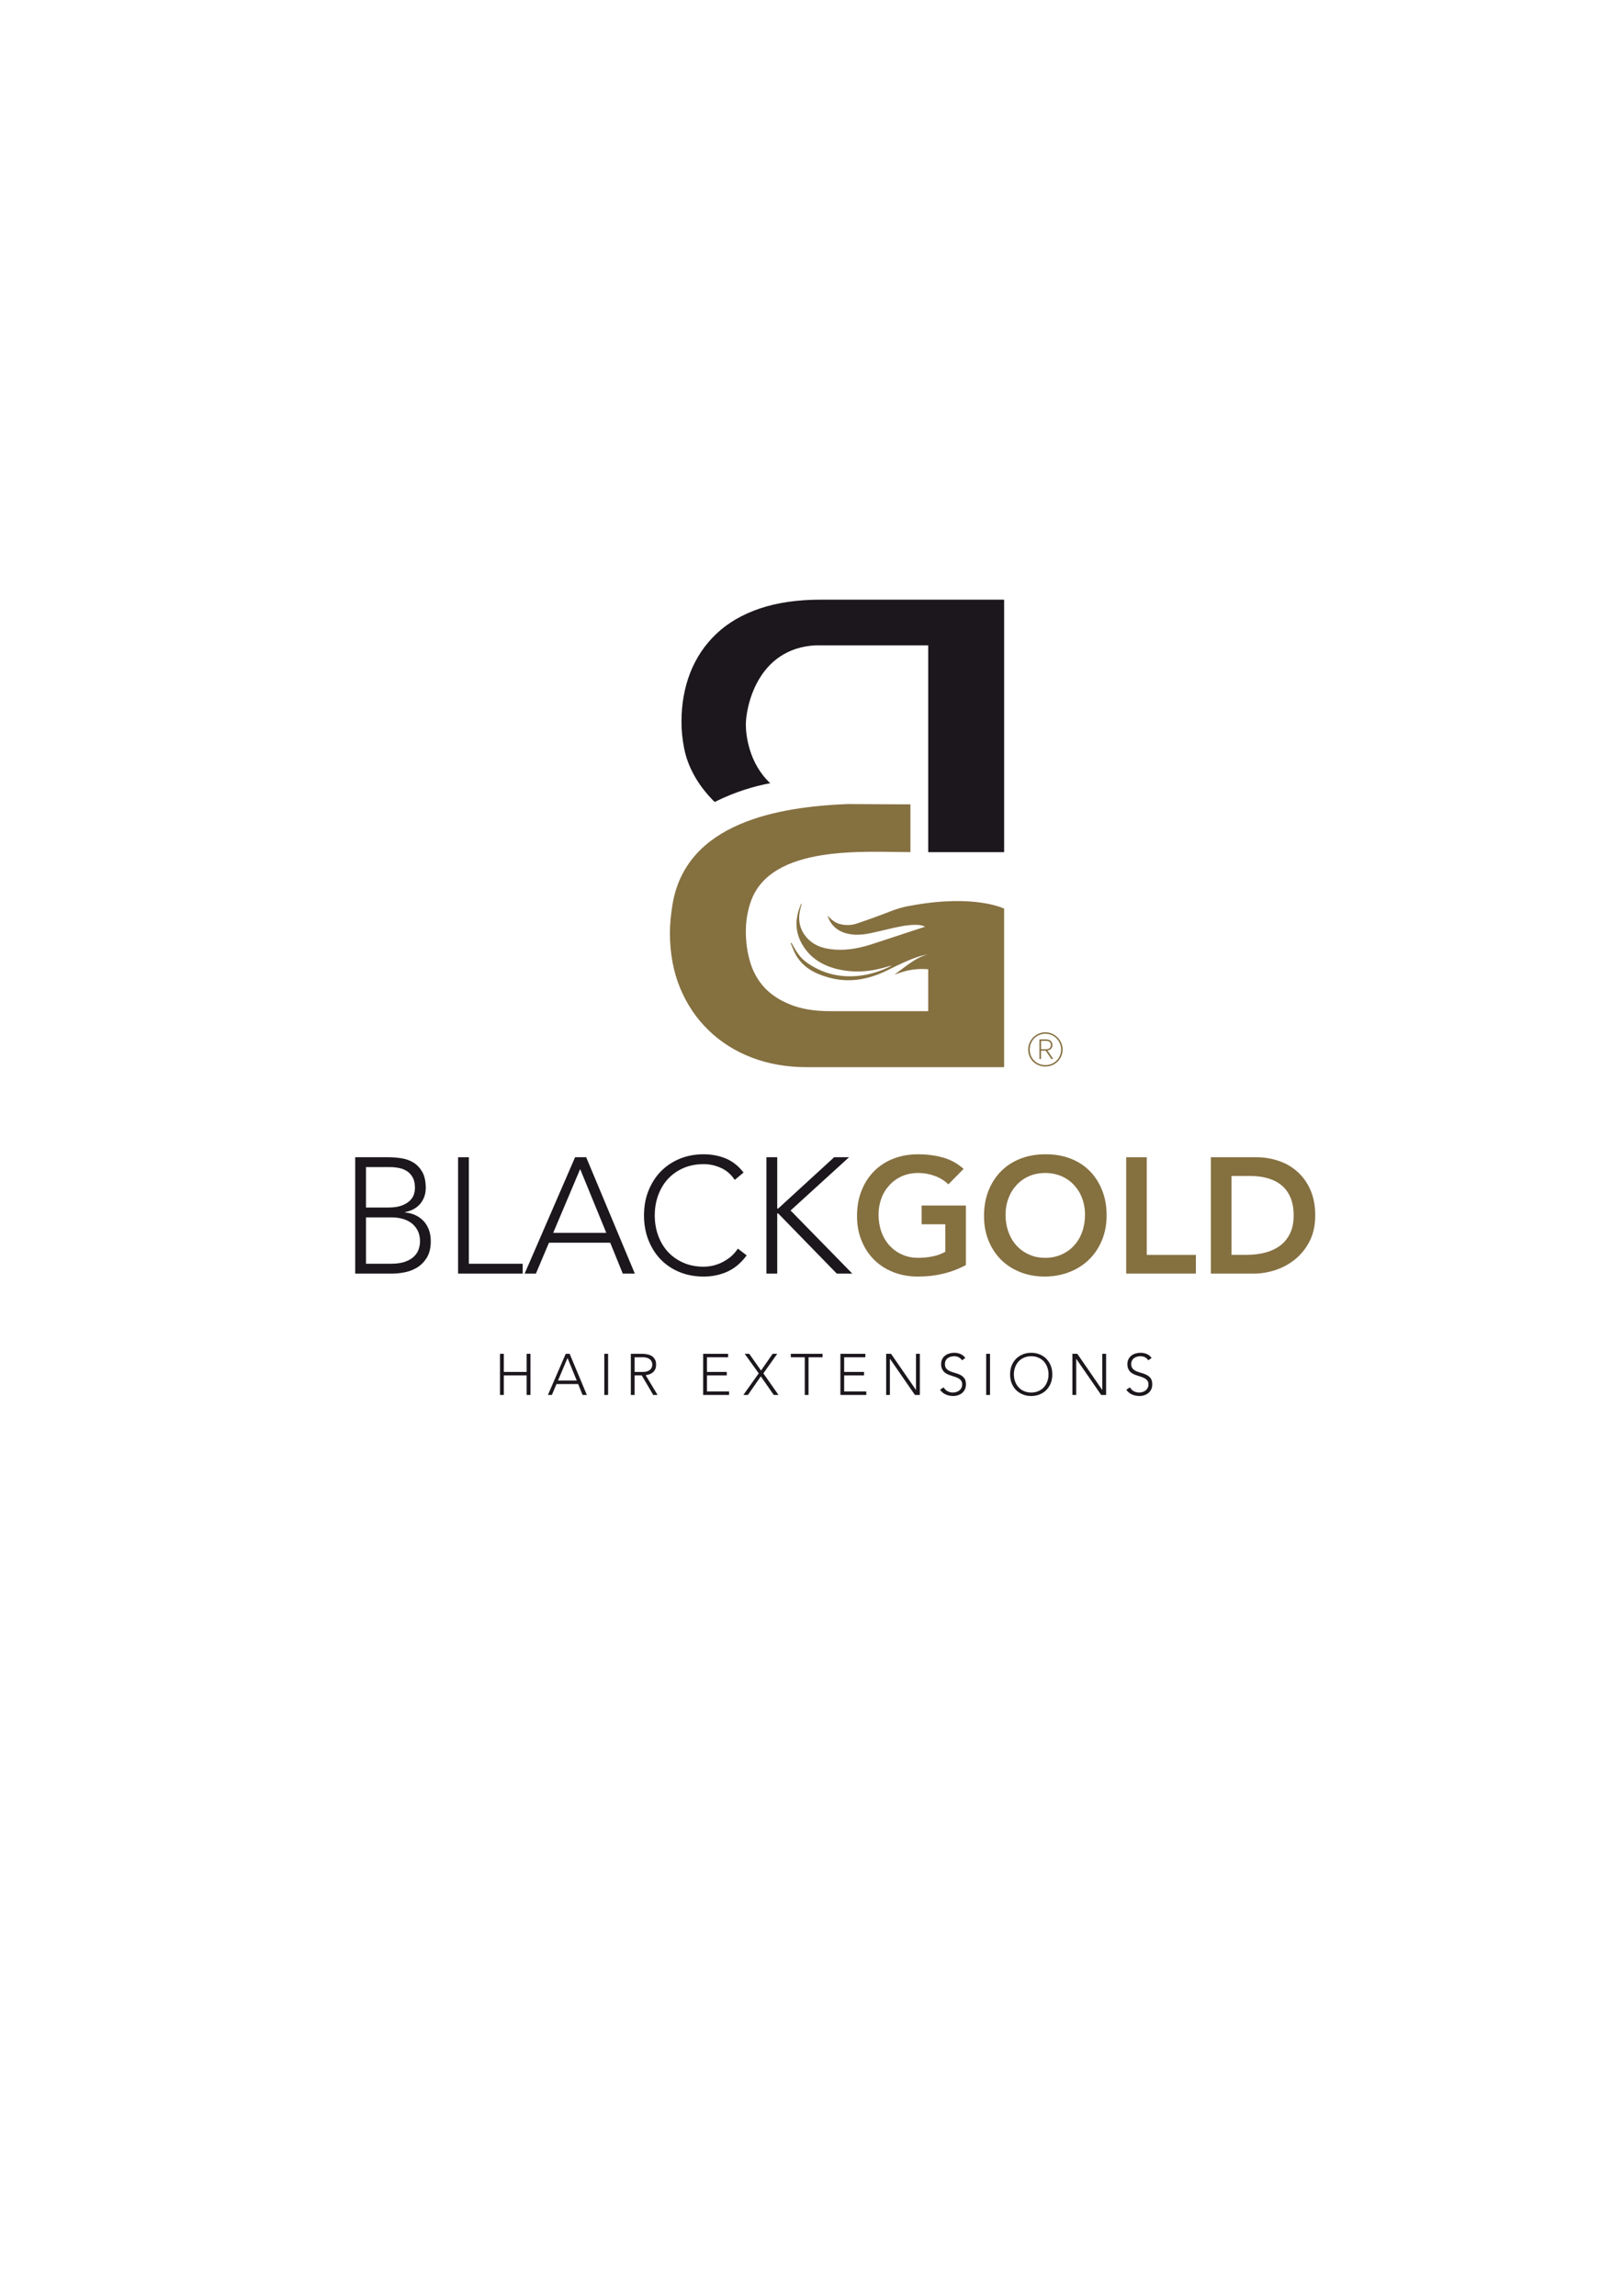<svg xmlns="http://www.w3.org/2000/svg" xmlns:xlink="http://www.w3.org/1999/xlink" xml:space="preserve" width="210mm" height="297mm" style="shape-rendering:geometricPrecision; text-rendering:geometricPrecision; image-rendering:optimizeQuality; fill-rule:evenodd; clip-rule:evenodd" viewBox="0 0 210 297"> <defs> <style type="text/css"> .fil0 {fill:#1B171C} .fil3 {fill:#857040} .fil1 {fill:#1B171C;fill-rule:nonzero} .fil2 {fill:#857040;fill-rule:nonzero} </style> </defs> <g id="Layer_x0020_1">  <path class="fil0" d="M129.923 77.576l-23.687 0c-3.032,0 -5.684,0.383 -7.933,1.146l0 0c-2.255,0.767 -4.119,1.854 -5.608,3.266l0 0c-1.492,1.413 -2.618,3.091 -3.384,5.032l0 0c-0.757,1.947 -1.134,4.065 -1.134,6.356l0 0c0,1.123 0.113,2.271 0.348,3.448l0 0c0.231,1.177 0.656,2.324 1.273,3.44l0 0c0.61,1.121 1.417,2.196 2.415,3.227l0 0c0.081,0.086 0.18,0.168 0.263,0.255l0 0c2.754,-1.379 5.291,-2.078 7.183,-2.425l0 0c-2.763,-2.585 -3.155,-6.235 -3.155,-7.598l0 0c0,-2.041 1.352,-9.834 9.027,-10.24l0 0 14.569 0 0 20.52 0 6.238 9.823 0 0 -3.509 0 -2.729 0 -26.427z"></path> <path class="fil1" d="M47.355 163.487l3.193 0c0.813,0 1.47,-0.103 1.971,-0.3 0.499,-0.195 0.884,-0.448 1.151,-0.745 0.269,-0.295 0.447,-0.612 0.537,-0.945 0.094,-0.331 0.14,-0.632 0.14,-0.901 0,-0.552 -0.107,-1.03 -0.316,-1.425 -0.214,-0.398 -0.487,-0.721 -0.825,-0.967 -0.343,-0.25 -0.725,-0.431 -1.151,-0.539 -0.43,-0.116 -0.863,-0.175 -1.298,-0.175l-3.403 0 0 5.998zm0 -7.275l2.895 0c0.719,0 1.3,-0.089 1.753,-0.263 0.45,-0.175 0.801,-0.394 1.056,-0.651 0.253,-0.253 0.424,-0.528 0.507,-0.82 0.085,-0.286 0.125,-0.555 0.125,-0.795 0,-0.526 -0.089,-0.959 -0.263,-1.309 -0.178,-0.344 -0.413,-0.622 -0.71,-0.828 -0.292,-0.203 -0.638,-0.351 -1.032,-0.436 -0.394,-0.083 -0.811,-0.128 -1.248,-0.128l-3.084 0 0 5.23zm-1.395 -6.505l4.308 0c0.566,0 1.136,0.05 1.714,0.141 0.575,0.091 1.096,0.282 1.55,0.57 0.458,0.295 0.829,0.696 1.122,1.215 0.286,0.518 0.433,1.198 0.433,2.051 0,0.767 -0.226,1.431 -0.676,1.998 -0.452,0.57 -1.123,0.947 -2.008,1.128l0 0.042c0.495,0.041 0.943,0.158 1.354,0.351 0.405,0.189 0.756,0.445 1.056,0.764 0.297,0.32 0.524,0.703 0.683,1.137 0.162,0.437 0.242,0.928 0.242,1.445 0,0.863 -0.166,1.57 -0.495,2.118 -0.329,0.545 -0.745,0.974 -1.244,1.29 -0.5,0.31 -1.042,0.516 -1.626,0.635 -0.584,0.114 -1.13,0.17 -1.637,0.17l-4.776 0 0 -15.056z"></path> <polygon class="fil1" points="59.271,149.707 60.664,149.707 60.664,163.487 67.63,163.487 67.63,164.762 59.271,164.762 "></polygon> <path class="fil1" d="M75.067 151.237l-3.487 8.25 6.868 0 -3.381 -8.25zm-0.656 -1.53l1.435 0 6.295 15.056 -1.559 0 -1.626 -4 -7.925 0 -1.691 4 -1.457 0 6.527 -15.056z"></path> <path class="fil1" d="M96.609 162.403c-0.71,0.975 -1.549,1.674 -2.491,2.103 -0.942,0.425 -1.963,0.639 -3.067,0.639 -1.132,0 -2.184,-0.195 -3.132,-0.585 -0.95,-0.39 -1.76,-0.937 -2.441,-1.637 -0.677,-0.703 -1.201,-1.542 -1.582,-2.509 -0.382,-0.972 -0.567,-2.032 -0.567,-3.18 0,-1.15 0.184,-2.205 0.567,-3.171 0.381,-0.958 0.905,-1.793 1.582,-2.497 0.68,-0.699 1.491,-1.25 2.441,-1.648 0.948,-0.396 2.001,-0.595 3.132,-0.595 1.017,0 1.964,0.181 2.849,0.54 0.872,0.361 1.644,0.966 2.311,1.823l-1.144 0.951c-0.467,-0.707 -1.06,-1.226 -1.784,-1.548 -0.721,-0.329 -1.47,-0.492 -2.234,-0.492 -0.964,0 -1.847,0.174 -2.625,0.511 -0.779,0.343 -1.448,0.812 -1.995,1.401 -0.549,0.598 -0.968,1.297 -1.263,2.11 -0.299,0.805 -0.448,1.678 -0.448,2.614 0,0.933 0.149,1.808 0.448,2.617 0.295,0.805 0.714,1.508 1.263,2.107 0.547,0.589 1.216,1.058 1.995,1.397 0.778,0.346 1.661,0.515 2.625,0.515 0.381,0 0.779,-0.052 1.189,-0.137 0.413,-0.097 0.807,-0.237 1.194,-0.429 0.387,-0.192 0.759,-0.435 1.111,-0.72 0.347,-0.296 0.654,-0.642 0.931,-1.055l1.134 0.873z"></path> <polygon class="fil1" points="99.165,149.707 100.566,149.707 100.566,156.341 100.692,156.341 107.932,149.707 109.857,149.707 102.292,156.596 110.28,164.762 108.273,164.762 100.692,156.98 100.566,156.98 100.566,164.762 99.165,164.762 "></polygon> <path class="fil2" d="M124.975 163.656c-1.845,0.99 -3.903,1.489 -6.193,1.489 -1.157,0 -2.206,-0.191 -3.177,-0.566 -0.957,-0.377 -1.794,-0.905 -2.489,-1.593 -0.696,-0.687 -1.242,-1.513 -1.633,-2.479 -0.402,-0.958 -0.593,-2.03 -0.593,-3.211 0,-1.206 0.191,-2.299 0.593,-3.283 0.391,-0.988 0.938,-1.825 1.633,-2.518 0.695,-0.698 1.532,-1.236 2.489,-1.606 0.971,-0.374 2.02,-0.564 3.177,-0.564 1.143,0 2.214,0.138 3.208,0.413 1.007,0.278 1.904,0.77 2.688,1.479l-1.966 1.999c-0.479,-0.47 -1.058,-0.834 -1.745,-1.088 -0.671,-0.25 -1.397,-0.384 -2.157,-0.384 -0.774,0 -1.482,0.142 -2.102,0.415 -0.63,0.278 -1.162,0.659 -1.617,1.153 -0.449,0.486 -0.806,1.056 -1.046,1.712 -0.243,0.651 -0.369,1.351 -0.369,2.099 0,0.81 0.126,1.558 0.369,2.235 0.24,0.684 0.597,1.272 1.046,1.767 0.455,0.497 0.987,0.884 1.617,1.165 0.62,0.29 1.328,0.429 2.102,0.429 0.676,0 1.314,-0.065 1.913,-0.193 0.599,-0.125 1.126,-0.325 1.594,-0.592l0 -3.553 -3.07 0 0 -2.427 5.728 0 0 7.699z"></path> <path class="fil2" d="M130.108 157.125c0,0.81 0.125,1.558 0.372,2.235 0.241,0.684 0.591,1.272 1.043,1.767 0.451,0.496 0.987,0.884 1.618,1.165 0.625,0.286 1.326,0.428 2.101,0.428 0.77,0 1.47,-0.142 2.109,-0.428 0.632,-0.28 1.178,-0.668 1.624,-1.165 0.453,-0.495 0.805,-1.083 1.048,-1.767 0.243,-0.677 0.367,-1.425 0.367,-2.235 0,-0.748 -0.124,-1.448 -0.367,-2.099 -0.243,-0.656 -0.595,-1.226 -1.048,-1.712 -0.446,-0.493 -0.992,-0.875 -1.624,-1.153 -0.638,-0.273 -1.339,-0.415 -2.109,-0.415 -0.775,0 -1.476,0.142 -2.101,0.415 -0.631,0.278 -1.167,0.659 -1.618,1.153 -0.452,0.486 -0.802,1.056 -1.043,1.712 -0.247,0.651 -0.372,1.351 -0.372,2.099zm-2.786 0.172c0,-1.201 0.19,-2.299 0.59,-3.283 0.393,-0.988 0.943,-1.825 1.636,-2.518 0.697,-0.698 1.534,-1.228 2.493,-1.606 0.969,-0.374 2.022,-0.564 3.174,-0.564 1.175,-0.015 2.249,0.158 3.214,0.522 0.97,0.362 1.814,0.887 2.514,1.582 0.706,0.696 1.252,1.532 1.644,2.513 0.401,0.975 0.598,2.067 0.598,3.273 0,1.176 -0.197,2.244 -0.598,3.21 -0.392,0.962 -0.939,1.79 -1.644,2.486 -0.7,0.695 -1.545,1.237 -2.514,1.627 -0.965,0.386 -2.04,0.592 -3.214,0.607 -1.151,0 -2.205,-0.192 -3.174,-0.562 -0.96,-0.38 -1.796,-0.908 -2.493,-1.596 -0.693,-0.687 -1.242,-1.513 -1.636,-2.479 -0.4,-0.966 -0.59,-2.03 -0.59,-3.211z"></path> <polygon class="fil2" points="145.719,149.707 148.379,149.707 148.379,162.34 154.737,162.34 154.737,164.762 145.719,164.762 "></polygon> <path class="fil2" d="M161.323 162.333c0.83,0 1.612,-0.093 2.357,-0.28 0.739,-0.193 1.38,-0.492 1.934,-0.894 0.546,-0.401 0.978,-0.929 1.296,-1.575 0.318,-0.645 0.477,-1.428 0.477,-2.348 0,-0.905 -0.143,-1.687 -0.425,-2.343 -0.277,-0.65 -0.674,-1.178 -1.169,-1.579 -0.502,-0.405 -1.093,-0.702 -1.772,-0.892 -0.688,-0.193 -1.433,-0.292 -2.254,-0.292l-2.427 0 0 10.203 1.983 0zm-4.649 -12.626l5.896 0c0.984,0 1.935,0.154 2.848,0.461 0.918,0.302 1.727,0.769 2.429,1.393 0.711,0.619 1.269,1.4 1.695,2.345 0.417,0.942 0.635,2.059 0.635,3.329 0,1.289 -0.246,2.409 -0.733,3.345 -0.484,0.951 -1.114,1.723 -1.882,2.343 -0.762,0.615 -1.618,1.075 -2.549,1.381 -0.939,0.304 -1.86,0.458 -2.761,0.458l-5.578 0 0 -15.056z"></path> <path class="fil2" d="M134.699 135.732l0.643 0c0.43,0 0.628,-0.206 0.628,-0.536 0,-0.324 -0.198,-0.545 -0.642,-0.545l-0.629 0 0 1.081zm-0.205 1.262l0 -2.531 0.834 0c0.537,0 0.847,0.289 0.847,0.732 0,0.369 -0.218,0.641 -0.649,0.692l0.753 1.106 -0.249 0 -0.731 -1.081 -0.601 0 0 1.081 -0.205 0zm2.8 -1.22c0,-1.145 -0.915,-2.042 -2.032,-2.042 -1.127,0 -2.025,0.897 -2.025,2.042 0,1.158 0.898,2.015 2.025,2.015 1.117,0 2.032,-0.857 2.032,-2.015zm0.198 0c0,1.284 -1.034,2.2 -2.23,2.2 -1.216,0 -2.225,-0.916 -2.225,-2.2 0,-1.228 1.009,-2.231 2.225,-2.231 1.195,0 2.23,1.002 2.23,2.231z"></path> <polygon class="fil1" points="64.696,175.136 65.188,175.136 65.188,177.481 68.143,177.481 68.143,175.136 68.638,175.136 68.638,180.46 68.143,180.46 68.143,177.931 65.188,177.931 65.188,180.46 64.696,180.46 "></polygon> <path class="fil1" d="M73.431 175.681l-1.23 2.914 2.425 0 -1.195 -2.914zm-0.231 -0.546l0.506 0 2.227 5.324 -0.555 0 -0.571 -1.412 -2.803 0 -0.596 1.412 -0.514 0 2.306 -5.324z"></path> <polygon class="fil1" points="78.19,175.136 78.682,175.136 78.682,180.46 78.19,180.46 "></polygon> <path class="fil1" d="M82.115 177.481l1.047 0c0.258,0 0.47,-0.03 0.631,-0.094 0.163,-0.065 0.283,-0.147 0.381,-0.243 0.089,-0.096 0.145,-0.196 0.18,-0.305 0.035,-0.109 0.047,-0.215 0.047,-0.3 0,-0.091 -0.012,-0.192 -0.047,-0.306 -0.035,-0.105 -0.091,-0.211 -0.18,-0.305 -0.098,-0.097 -0.218,-0.179 -0.381,-0.242 -0.161,-0.063 -0.373,-0.1 -0.631,-0.1l-1.047 0 0 1.894zm-0.492 -2.346l1.39 0c0.066,0 0.158,0.004 0.282,0.007 0.12,0.012 0.251,0.023 0.387,0.047 0.145,0.024 0.286,0.064 0.424,0.12 0.145,0.058 0.277,0.134 0.389,0.239 0.119,0.105 0.212,0.237 0.289,0.402 0.078,0.159 0.107,0.354 0.107,0.587 0,0.253 -0.042,0.463 -0.13,0.628 -0.088,0.168 -0.195,0.3 -0.324,0.4 -0.13,0.106 -0.284,0.184 -0.438,0.234 -0.159,0.049 -0.312,0.081 -0.456,0.104l1.538 2.556 -0.559 0 -1.487 -2.529 -0.92 0 0 2.529 -0.492 0 0 -5.325z"></path> <polygon class="fil1" points="90.983,175.136 94.21,175.136 94.21,175.587 91.471,175.587 91.471,177.481 94.038,177.481 94.038,177.931 91.471,177.931 91.471,180.007 94.331,180.007 94.331,180.46 90.983,180.46 "></polygon> <polygon class="fil1" points="98.172,177.665 96.356,175.135 96.942,175.135 98.47,177.3 99.973,175.135 100.567,175.135 98.771,177.665 100.732,180.46 100.115,180.46 98.444,178.054 96.773,180.46 96.181,180.46 "></polygon> <polygon class="fil1" points="104.128,175.587 102.325,175.587 102.325,175.136 106.431,175.136 106.431,175.587 104.616,175.587 104.616,180.46 104.128,180.46 "></polygon> <polygon class="fil1" points="108.738,175.136 111.965,175.136 111.965,175.587 109.227,175.587 109.227,177.481 111.794,177.481 111.794,177.931 109.227,177.931 109.227,180.007 112.089,180.007 112.089,180.46 108.738,180.46 "></polygon> <polygon class="fil1" points="114.659,175.136 115.293,175.136 118.51,179.799 118.522,179.799 118.522,175.136 119.018,175.136 119.018,180.46 118.382,180.46 115.166,175.802 115.142,175.802 115.142,180.46 114.659,180.46 "></polygon> <path class="fil1" d="M122.101 179.477c0.129,0.221 0.297,0.389 0.503,0.5 0.205,0.113 0.442,0.166 0.706,0.166 0.165,0 0.323,-0.024 0.464,-0.078 0.142,-0.045 0.265,-0.115 0.378,-0.207 0.101,-0.092 0.187,-0.202 0.254,-0.33 0.059,-0.127 0.092,-0.266 0.092,-0.43 0,-0.189 -0.037,-0.338 -0.118,-0.456 -0.08,-0.124 -0.177,-0.219 -0.306,-0.3 -0.13,-0.077 -0.277,-0.142 -0.437,-0.201 -0.162,-0.056 -0.33,-0.104 -0.503,-0.166 -0.171,-0.052 -0.339,-0.117 -0.502,-0.181 -0.154,-0.073 -0.307,-0.169 -0.436,-0.277 -0.129,-0.116 -0.226,-0.257 -0.307,-0.429 -0.082,-0.169 -0.117,-0.378 -0.117,-0.627 0,-0.237 0.044,-0.444 0.139,-0.63 0.085,-0.182 0.212,-0.333 0.371,-0.458 0.162,-0.125 0.339,-0.215 0.546,-0.275 0.204,-0.065 0.414,-0.095 0.642,-0.095 0.286,0 0.554,0.051 0.803,0.156 0.239,0.099 0.452,0.274 0.633,0.51l-0.42 0.309c-0.126,-0.174 -0.275,-0.305 -0.446,-0.396 -0.162,-0.083 -0.36,-0.133 -0.59,-0.133 -0.155,0 -0.313,0.023 -0.454,0.07 -0.151,0.044 -0.276,0.102 -0.376,0.184 -0.112,0.082 -0.197,0.192 -0.26,0.314 -0.068,0.124 -0.094,0.276 -0.094,0.444 0,0.263 0.061,0.468 0.194,0.608 0.142,0.147 0.305,0.261 0.507,0.339 0.204,0.085 0.424,0.158 0.661,0.218 0.232,0.064 0.45,0.149 0.656,0.255 0.201,0.108 0.371,0.249 0.504,0.435 0.135,0.192 0.195,0.453 0.195,0.781 0,0.242 -0.045,0.452 -0.131,0.636 -0.089,0.188 -0.215,0.348 -0.359,0.473 -0.156,0.128 -0.33,0.224 -0.53,0.286 -0.197,0.07 -0.403,0.102 -0.618,0.102 -0.346,0 -0.673,-0.062 -0.96,-0.187 -0.29,-0.123 -0.546,-0.325 -0.757,-0.621l0.471 -0.31z"></path> <polygon class="fil1" points="127.602,175.136 128.098,175.136 128.098,180.46 127.602,180.46 "></polygon> <path class="fil1" d="M131.184 177.801c0,0.328 0.056,0.638 0.16,0.92 0.102,0.286 0.257,0.536 0.445,0.745 0.197,0.214 0.427,0.378 0.712,0.498 0.272,0.12 0.582,0.18 0.924,0.18 0.346,0 0.654,-0.059 0.929,-0.18 0.281,-0.12 0.511,-0.285 0.713,-0.498 0.185,-0.209 0.341,-0.459 0.44,-0.745 0.108,-0.282 0.161,-0.593 0.161,-0.92 0,-0.334 -0.053,-0.643 -0.161,-0.926 -0.099,-0.285 -0.254,-0.533 -0.44,-0.747 -0.202,-0.21 -0.432,-0.373 -0.713,-0.495 -0.275,-0.118 -0.583,-0.183 -0.929,-0.183 -0.343,0 -0.653,0.065 -0.924,0.183 -0.285,0.123 -0.515,0.285 -0.712,0.495 -0.189,0.214 -0.343,0.462 -0.445,0.747 -0.104,0.283 -0.16,0.592 -0.16,0.926zm-0.488 0c0,-0.406 0.064,-0.784 0.195,-1.12 0.131,-0.343 0.326,-0.638 0.559,-0.884 0.243,-0.247 0.537,-0.443 0.871,-0.583 0.327,-0.142 0.702,-0.21 1.105,-0.21 0.404,0 0.774,0.068 1.105,0.21 0.337,0.14 0.629,0.335 0.868,0.583 0.237,0.246 0.43,0.541 0.563,0.884 0.134,0.335 0.195,0.713 0.195,1.12 0,0.403 -0.061,0.778 -0.195,1.119 -0.133,0.345 -0.326,0.642 -0.563,0.886 -0.239,0.252 -0.53,0.443 -0.868,0.579 -0.331,0.142 -0.701,0.211 -1.105,0.211 -0.403,0 -0.778,-0.069 -1.105,-0.211 -0.334,-0.136 -0.628,-0.326 -0.871,-0.579 -0.232,-0.244 -0.427,-0.541 -0.559,-0.886 -0.131,-0.342 -0.195,-0.716 -0.195,-1.119z"></path> <polygon class="fil1" points="138.757,175.136 139.392,175.136 142.608,179.799 142.624,179.799 142.624,175.136 143.118,175.136 143.118,180.46 142.482,180.46 139.265,175.802 139.249,175.802 139.249,180.46 138.757,180.46 "></polygon> <path class="fil1" d="M146.202 179.477c0.128,0.221 0.297,0.389 0.505,0.5 0.209,0.113 0.44,0.166 0.706,0.166 0.16,0 0.318,-0.024 0.46,-0.078 0.144,-0.045 0.269,-0.115 0.381,-0.207 0.106,-0.092 0.19,-0.202 0.253,-0.33 0.064,-0.127 0.092,-0.266 0.092,-0.43 0,-0.189 -0.039,-0.338 -0.115,-0.456 -0.077,-0.124 -0.183,-0.219 -0.31,-0.3 -0.128,-0.077 -0.278,-0.142 -0.435,-0.201 -0.166,-0.056 -0.332,-0.104 -0.506,-0.166 -0.169,-0.052 -0.333,-0.117 -0.496,-0.181 -0.162,-0.073 -0.31,-0.169 -0.443,-0.277 -0.127,-0.116 -0.226,-0.257 -0.302,-0.429 -0.084,-0.169 -0.119,-0.378 -0.119,-0.627 0,-0.237 0.046,-0.444 0.141,-0.63 0.092,-0.182 0.214,-0.333 0.367,-0.458 0.163,-0.125 0.343,-0.215 0.547,-0.275 0.209,-0.065 0.417,-0.095 0.643,-0.095 0.29,0 0.555,0.051 0.803,0.156 0.246,0.099 0.456,0.274 0.637,0.51l-0.427 0.309c-0.119,-0.174 -0.268,-0.305 -0.434,-0.396 -0.168,-0.083 -0.367,-0.133 -0.596,-0.133 -0.16,0 -0.318,0.023 -0.455,0.07 -0.143,0.044 -0.268,0.102 -0.379,0.184 -0.105,0.082 -0.186,0.192 -0.256,0.314 -0.06,0.124 -0.099,0.276 -0.099,0.444 0,0.263 0.068,0.468 0.205,0.608 0.137,0.147 0.299,0.261 0.501,0.339 0.203,0.085 0.422,0.158 0.659,0.218 0.231,0.064 0.453,0.149 0.654,0.255 0.208,0.108 0.372,0.249 0.508,0.435 0.134,0.192 0.196,0.453 0.196,0.781 0,0.242 -0.04,0.452 -0.131,0.636 -0.085,0.188 -0.211,0.348 -0.361,0.473 -0.152,0.128 -0.326,0.224 -0.527,0.286 -0.202,0.07 -0.406,0.102 -0.62,0.102 -0.349,0 -0.671,-0.062 -0.96,-0.187 -0.293,-0.123 -0.549,-0.325 -0.757,-0.621l0.47 -0.31z"></path> <path class="fil3" d="M117.8 104.056c0,0 -2.117,0 -8.206,-0.038 -8.683,0.369 -20.914,2.281 -22.605,13.154l0 0c-0.203,1.305 -0.306,2.45 -0.309,3.441l0 0.047c0,2.652 0.441,5.036 1.318,7.157l0 0c0.878,2.115 2.104,3.939 3.688,5.468l0 0c1.578,1.536 3.448,2.712 5.604,3.538l0 0c2.168,0.826 4.539,1.232 7.109,1.232l0 0 25.523 0 0 -16.905 0 -2.071 0 -1.463 0 -0.067c0,0 -3.761,-1.916 -12.001,-0.399l0 0c-0.221,0.034 -0.449,0.075 -0.673,0.124l0 0c-0.04,0.01 -0.082,0.014 -0.131,0.028l0 0 0.018 0c-0.611,0.137 -1.209,0.321 -1.81,0.555l0 0c-1.468,0.572 -2.946,1.111 -4.435,1.609l0 0c-0.706,0.243 -1.464,0.274 -2.208,0.076l0 0c-0.667,-0.172 -1.152,-0.607 -1.606,-1.092l0 0c0.421,1.307 1.339,2.052 2.635,2.346l0 0c1.314,0.296 2.569,0.024 3.848,-0.278l0 0c1.141,-0.268 2.296,-0.555 3.457,-0.759l0 0c1.009,-0.144 2.135,-0.205 2.666,0.127l0 0c-0.007,0.006 -0.014,0.013 -0.035,0.016l0 0c-2.177,0.715 -4.355,1.421 -6.527,2.142l0 0c-1.657,0.56 -3.34,0.928 -5.095,0.802l0 0c-1.519,-0.107 -2.923,-0.544 -3.875,-1.844l0 0c-0.831,-1.121 -0.904,-2.378 -0.525,-3.689l0 0c0.032,-0.131 0.074,-0.259 0.106,-0.395l0 0 -0.073 0c-0.769,1.774 -0.862,3.508 0.114,5.211l0 0c1.056,1.845 2.727,2.828 4.734,3.28l0 0c2.221,0.499 4.418,0.27 6.568,-0.435l0 0c0.097,-0.031 0.181,-0.041 0.279,-0.041l0 0c-1.153,0.609 -2.38,1.018 -3.653,1.228l0 0c-2.387,0.378 -4.659,0.011 -6.741,-1.263l0 0c-1.195,-0.732 -1.653,-1.264 -2.549,-2.926l0 0c-0.032,0.015 -0.067,0.03 -0.102,0.045l0 0c0.236,0.534 0.417,1.1 0.717,1.596l0 0c0.928,1.571 2.425,2.345 4.11,2.821l0 0c2.755,0.792 5.337,0.272 7.841,-0.985l0 0c1.213,-0.604 2.425,-1.198 3.704,-1.637l0 0c0.465,-0.159 0.926,-0.261 1.381,-0.338l0 0c-1.583,0.372 -2.974,1.657 -4.326,2.603l0 0c0.51,-0.164 1.033,-0.361 1.563,-0.485l0 0c0.976,-0.228 1.899,-0.283 2.803,-0.201l0 0 0 5.42 -12.717 0c-1.99,0 -3.684,-0.278 -5.087,-0.838l0 0c-1.403,-0.559 -2.527,-1.295 -3.376,-2.205l0 0c-0.846,-0.915 -1.465,-2.005 -1.846,-3.272l0 0c-0.38,-1.265 -0.571,-2.604 -0.571,-4.019l0 0c0,-1.35 0.22,-2.649 0.659,-3.881l0 0c2.621,-7.377 14.763,-6.36 20.638,-6.36l0 -6.185z"></path> </g> </svg>